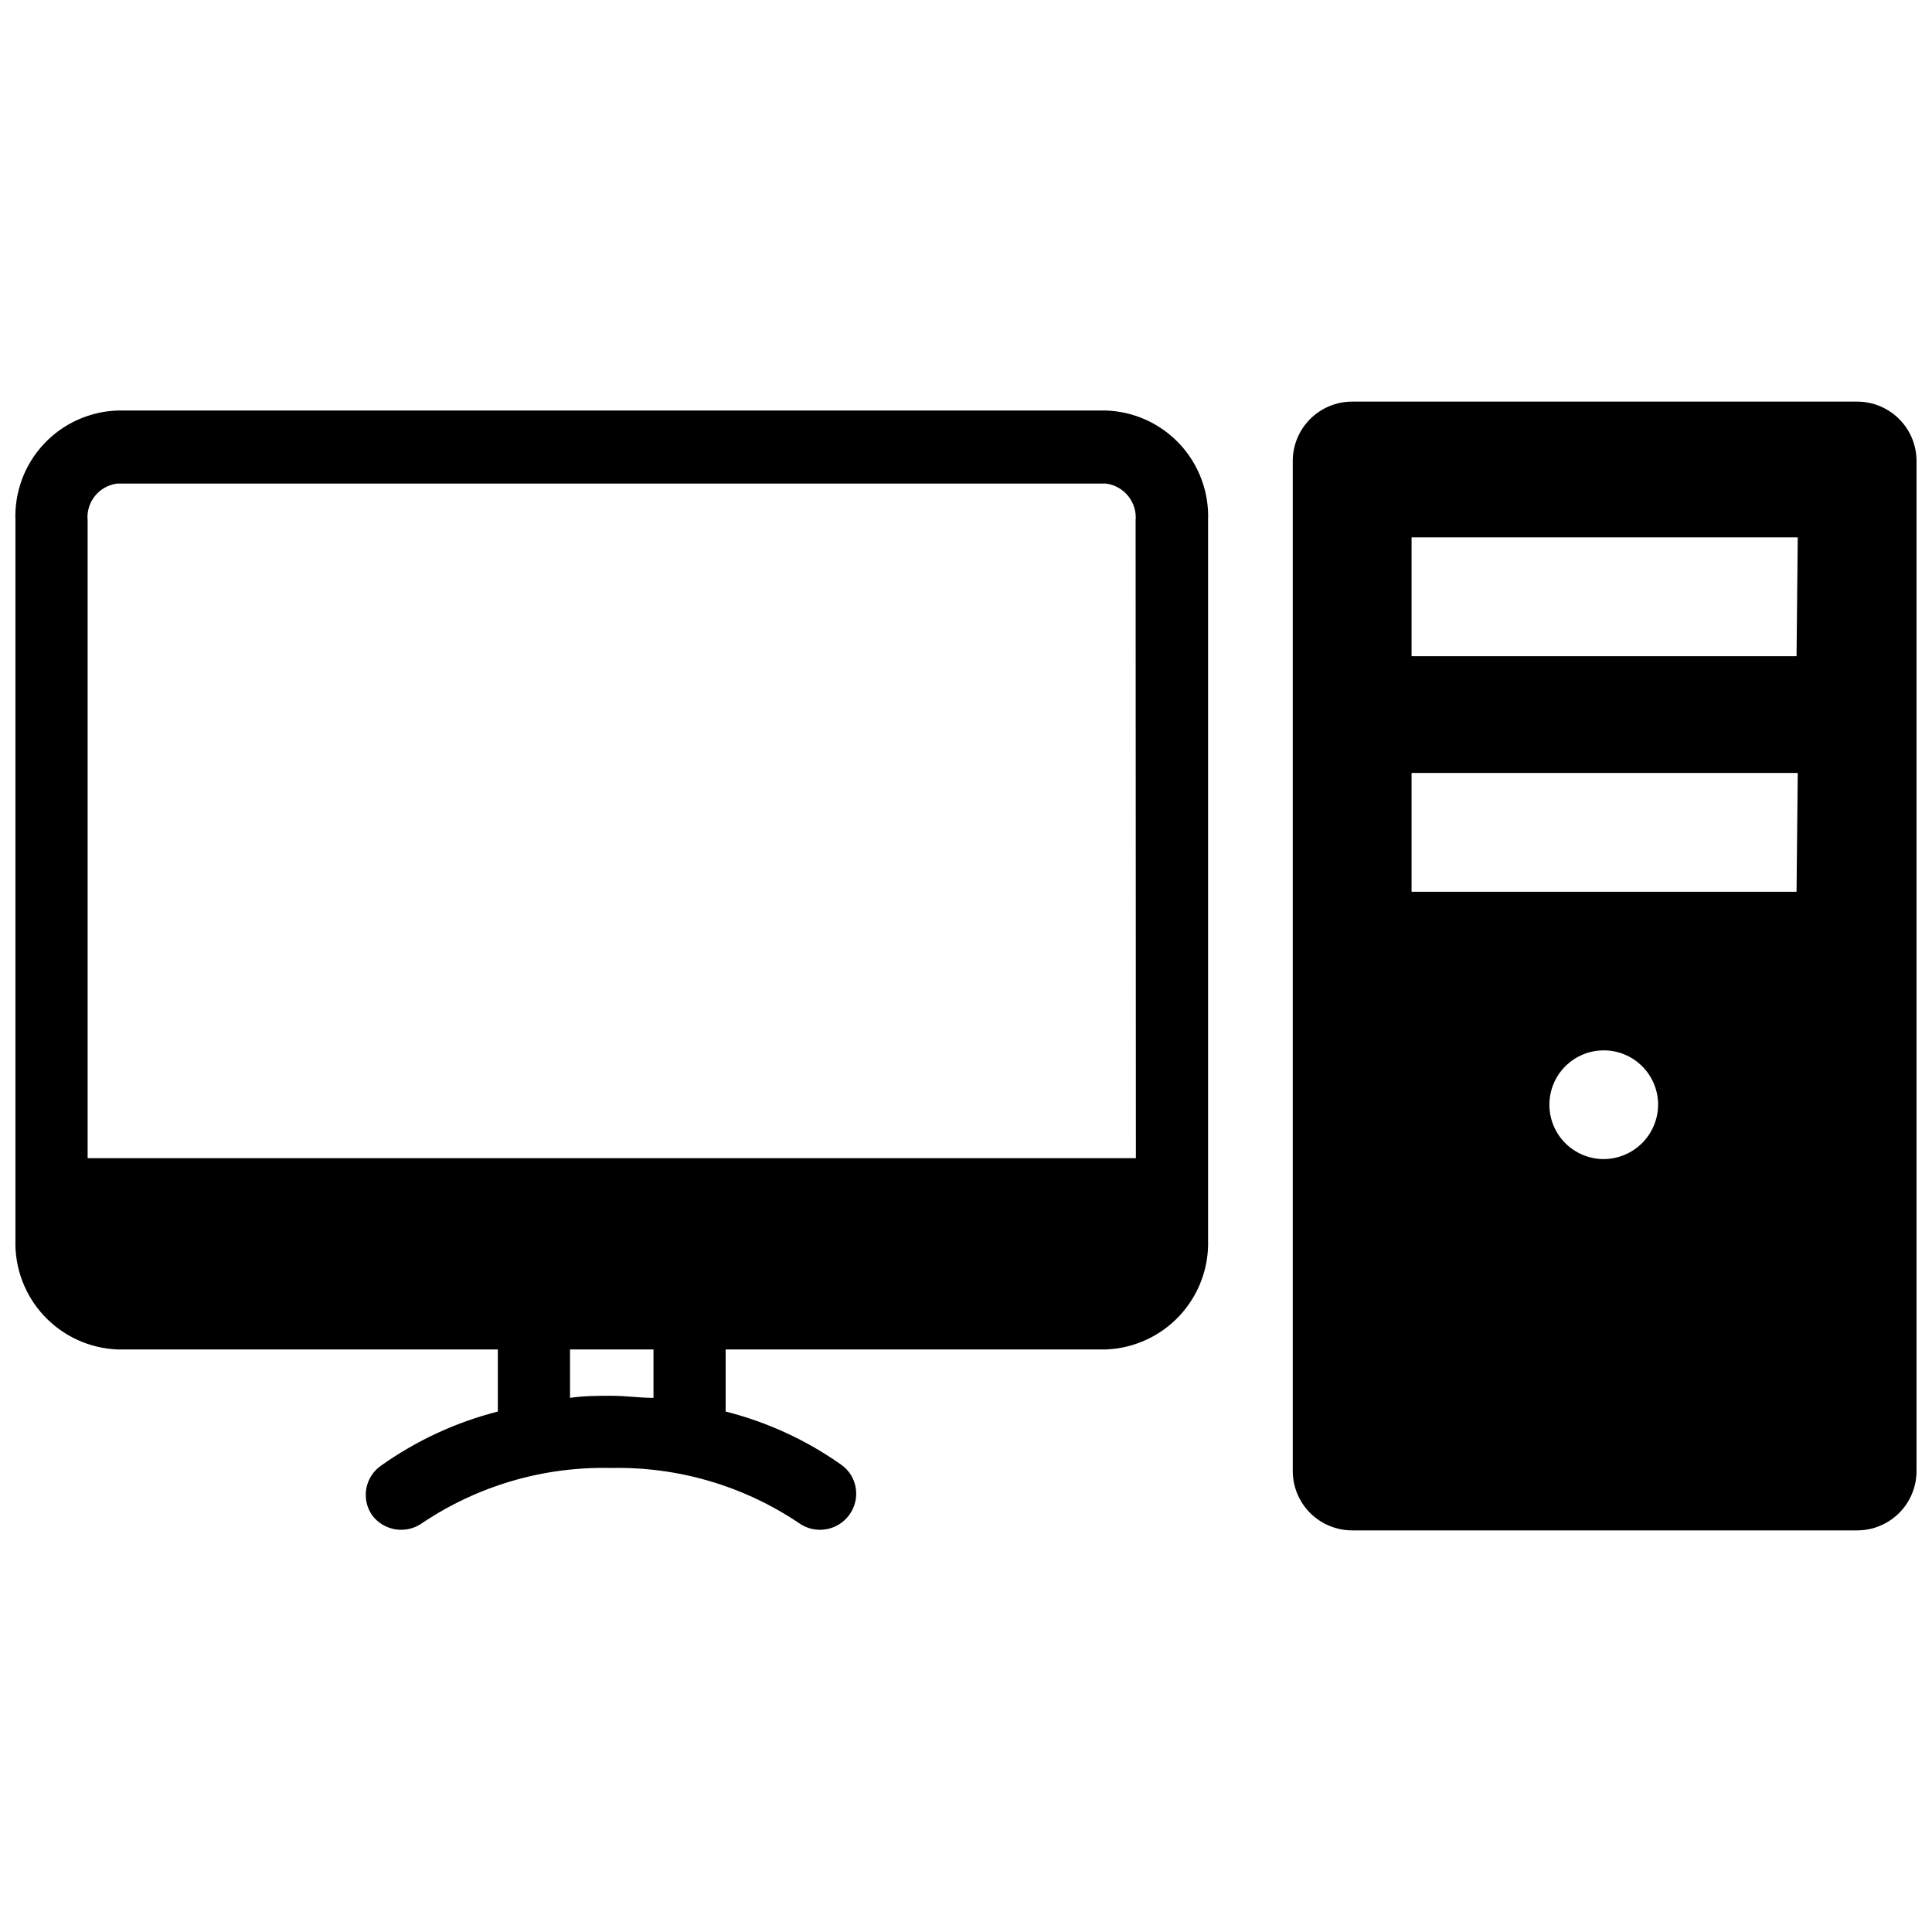 <?xml version="1.0" encoding="UTF-8"?>
<!-- Uploaded to: ICON Repo, www.svgrepo.com, Generator: ICON Repo Mixer Tools -->
<svg width="800px" height="800px" version="1.1" viewBox="144 144 512 512" xmlns="http://www.w3.org/2000/svg">
 <defs>
  <clipPath id="b">
   <path d="m148.09 252h316.91v298h-316.91z"/>
  </clipPath>
  <clipPath id="a">
   <path d="m486 250h165.9v300h-165.9z"/>
  </clipPath>
 </defs>
 <g>
  <g clip-path="url(#b)">
   <path d="m437.07 252.79h-261.9c-7.461 0.246-14.516 3.457-19.602 8.926-5.082 5.469-7.773 12.738-7.477 20.199v190.66c-0.234 7.438 2.481 14.664 7.555 20.105 5.074 5.441 12.09 8.656 19.523 8.941h100.76v16.453c-11.105 2.832-21.594 7.688-30.934 14.328-4.262 2.949-5.352 8.777-2.441 13.066 3.113 4.273 9.098 5.223 13.383 2.125 14.734-9.887 32.168-14.977 49.906-14.562 17.715-0.402 35.121 4.684 49.832 14.562 4.285 3.098 10.266 2.148 13.383-2.125 1.5-2.035 2.125-4.586 1.73-7.082-0.379-2.516-1.773-4.762-3.856-6.223-9.258-6.535-19.637-11.312-30.625-14.09v-16.453h100.76c7.434-0.285 14.453-3.5 19.527-8.941 5.074-5.441 7.789-12.668 7.555-20.105v-190.66c0.297-7.461-2.394-14.73-7.481-20.199-5.082-5.469-12.137-8.68-19.602-8.926zm-119.89 261.66c-3.621 0-7.32-0.551-11.02-0.551-3.699 0-7.477 0-11.098 0.551l-0.004-12.832h22.121zm127.84-63.527h-277.8v-169.01c-0.461-4.852 3.031-9.184 7.871-9.762h261.98c4.852 0.617 8.336 4.973 7.875 9.84z"/>
  </g>
  <g clip-path="url(#a)">
   <path d="m636.16 250.43h-133.82c-4.176 0-8.18 1.66-11.133 4.613-2.953 2.949-4.613 6.957-4.613 11.133v267.65c0 4.176 1.66 8.18 4.613 11.133s6.957 4.609 11.133 4.609h133.82c4.176 0 8.18-1.656 11.133-4.609s4.609-6.957 4.609-11.133v-267.65c0-4.176-1.656-8.184-4.609-11.133-2.953-2.953-6.957-4.613-11.133-4.613zm-67.148 200.74c-3.82 0-7.484-1.52-10.188-4.219-2.703-2.703-4.219-6.367-4.219-10.188 0-3.82 1.516-7.484 4.219-10.188s6.367-4.219 10.188-4.219c3.82 0 7.484 1.516 10.188 4.219 2.699 2.703 4.219 6.367 4.219 10.188-0.023 3.812-1.547 7.465-4.242 10.164-2.699 2.695-6.352 4.219-10.164 4.242zm51.09-70.848h-102.02v-31.488h102.34zm0-62.426h-102.02v-31.488h102.34z"/>
  </g>
 </g>
</svg>